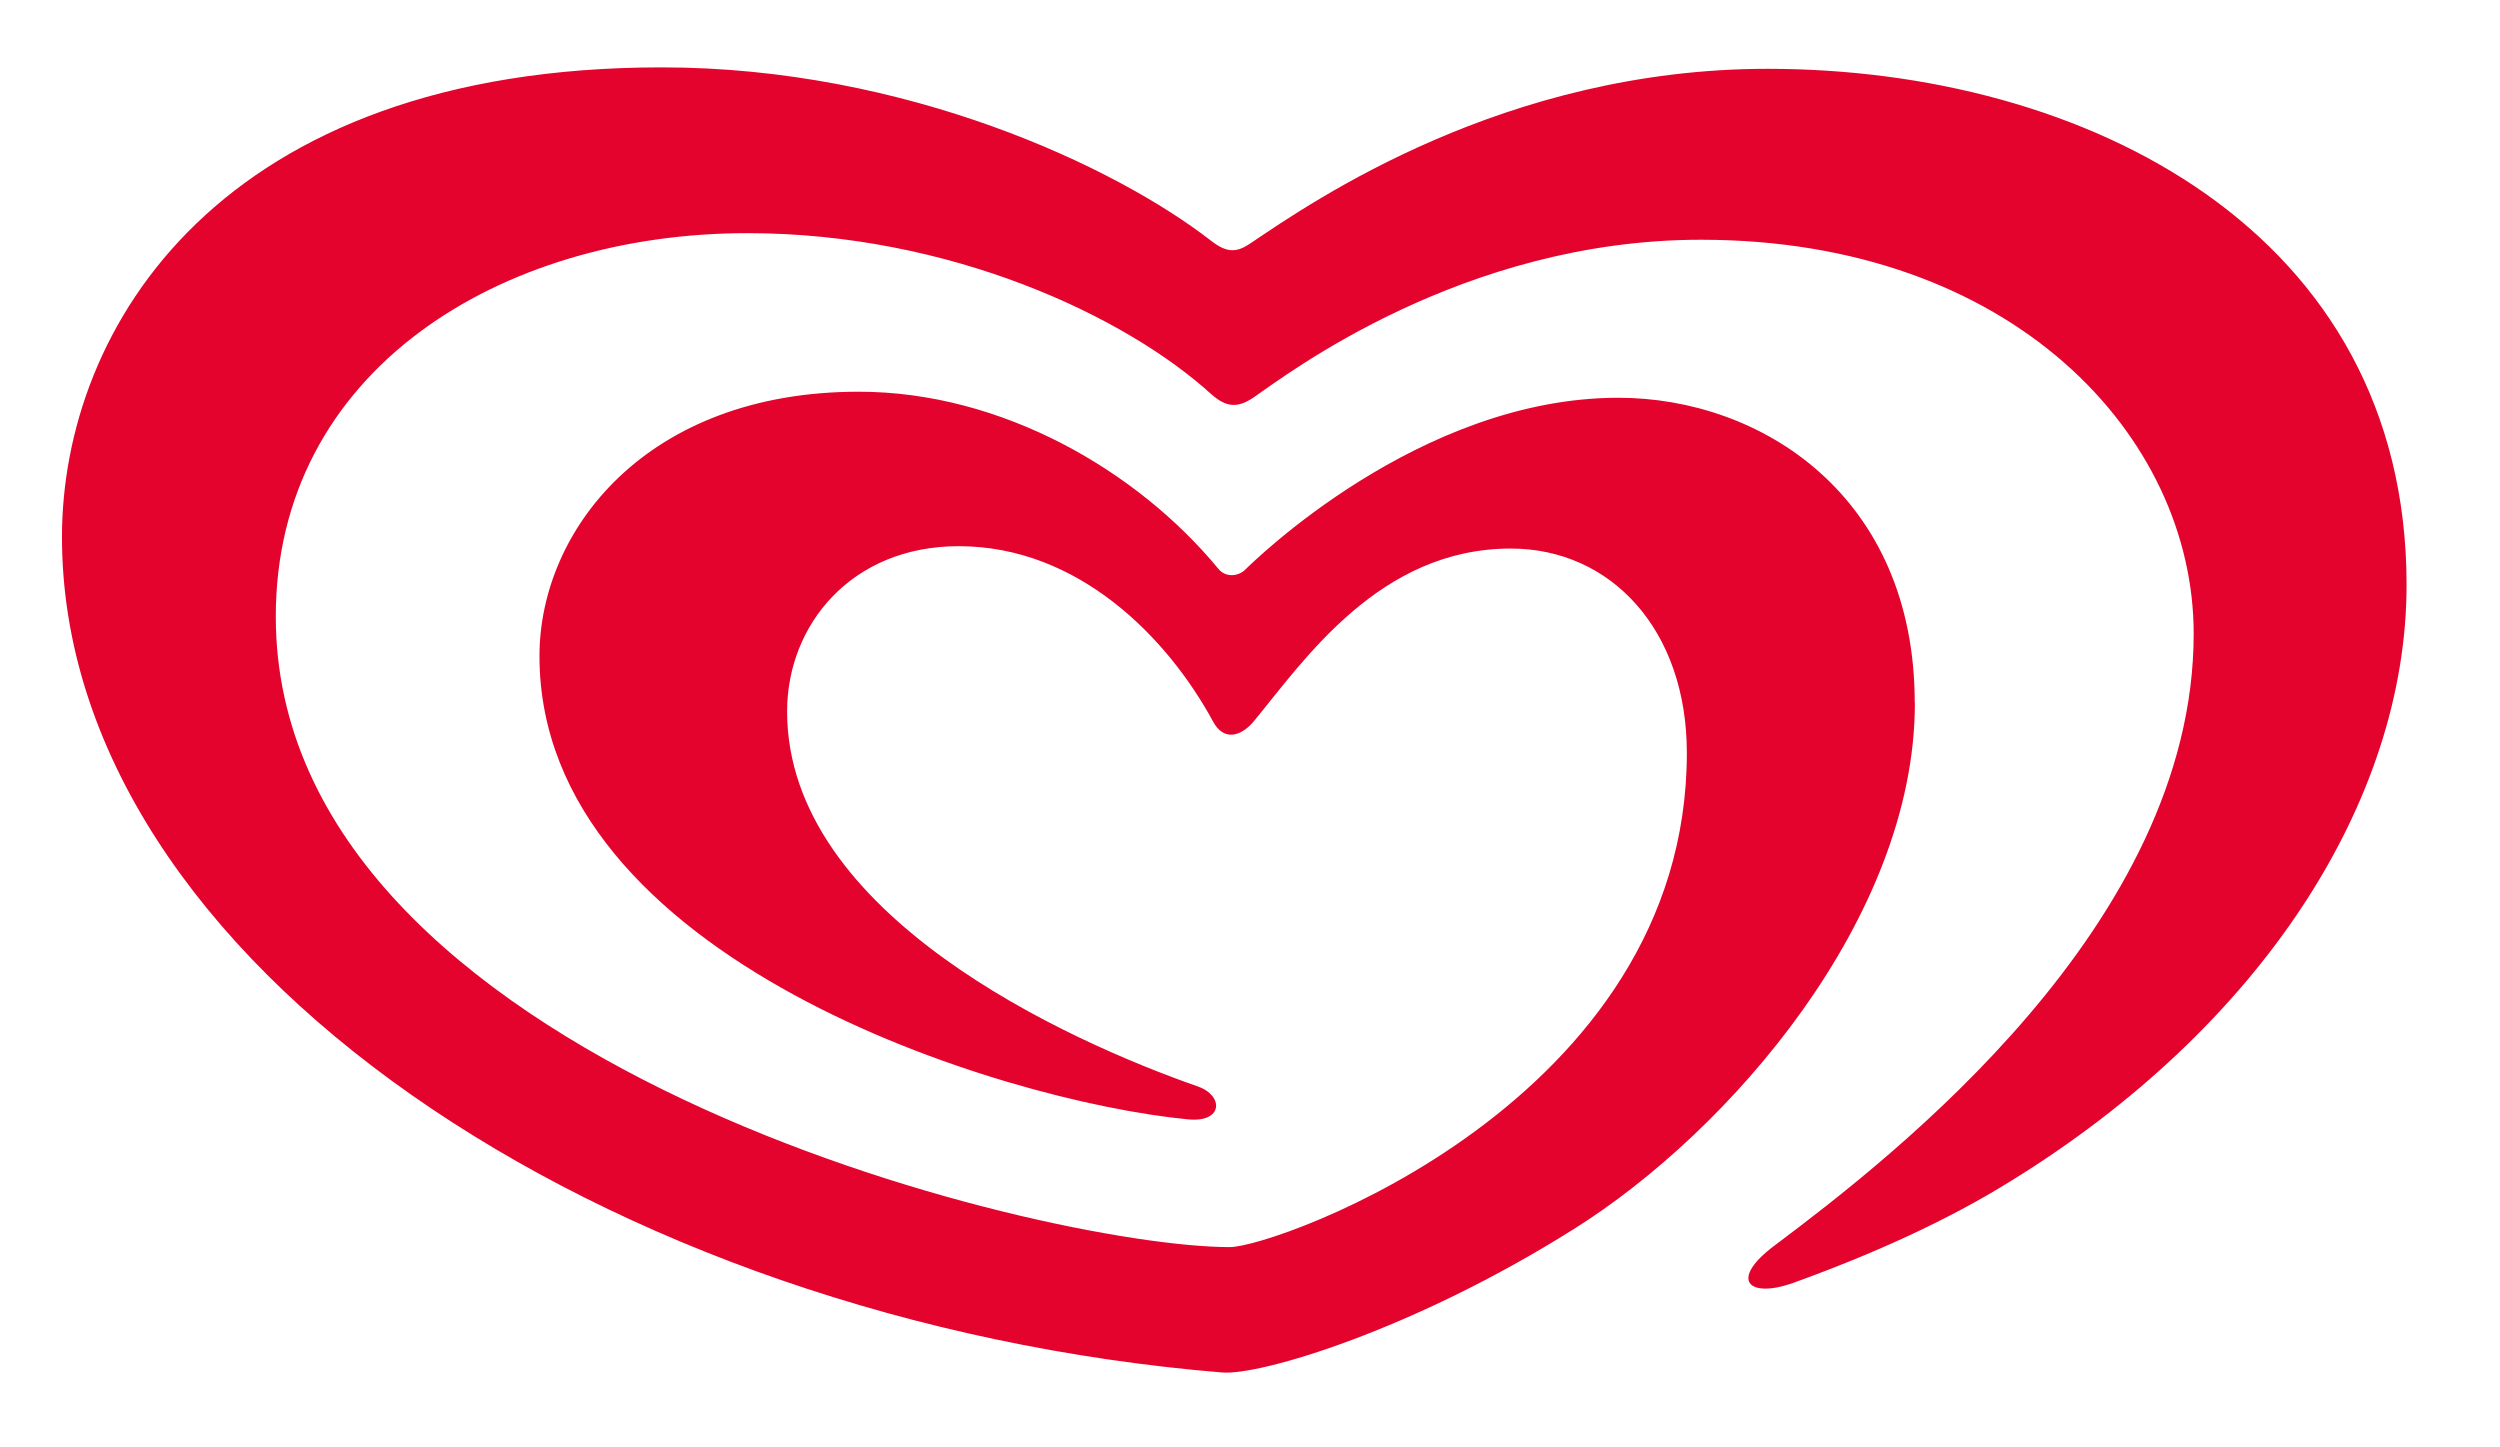 <svg width="19" height="11" viewBox="0 0 19 11" fill="none" xmlns="http://www.w3.org/2000/svg">
<path d="M14.553 5.344C14.553 6.972 13.147 8.599 11.956 9.344C10.739 10.109 9.58 10.454 9.289 10.431C4.613 10.044 0.471 7.307 0.471 4.082C0.471 2.492 1.67 0.512 5.028 0.512C6.887 0.512 8.482 1.269 9.203 1.829C9.331 1.929 9.404 1.917 9.507 1.847C9.984 1.525 11.437 0.523 13.434 0.523C15.847 0.523 18.29 1.756 18.29 4.445C18.29 6.089 17.183 7.805 15.279 8.978C14.799 9.276 14.237 9.53 13.631 9.749C13.287 9.873 13.133 9.726 13.496 9.459C14.389 8.788 16.672 7.023 16.672 4.816C16.672 3.318 15.298 1.822 12.927 1.822C11.117 1.822 9.78 2.847 9.531 3.018C9.404 3.106 9.318 3.094 9.207 2.997C8.557 2.405 7.223 1.772 5.68 1.772C3.793 1.772 2.096 2.823 2.096 4.686C2.096 8.08 7.93 9.478 9.347 9.478C9.694 9.478 12.82 8.376 12.82 5.722C12.82 4.786 12.243 4.169 11.482 4.169C10.486 4.169 9.915 5.013 9.528 5.483C9.438 5.591 9.303 5.641 9.219 5.483C8.877 4.853 8.202 4.151 7.286 4.151C6.471 4.151 5.982 4.749 5.982 5.407C5.982 6.952 8.113 7.911 9.106 8.258C9.3 8.327 9.298 8.534 9.028 8.507C7.613 8.371 4.1 7.292 4.1 4.986C4.1 4.033 4.909 2.977 6.526 2.977C7.618 2.977 8.647 3.581 9.257 4.32C9.314 4.393 9.414 4.381 9.466 4.327C9.52 4.275 10.784 3.023 12.299 3.023C13.384 3.023 14.552 3.768 14.552 5.342" fill="#E4032C"/>
</svg>
